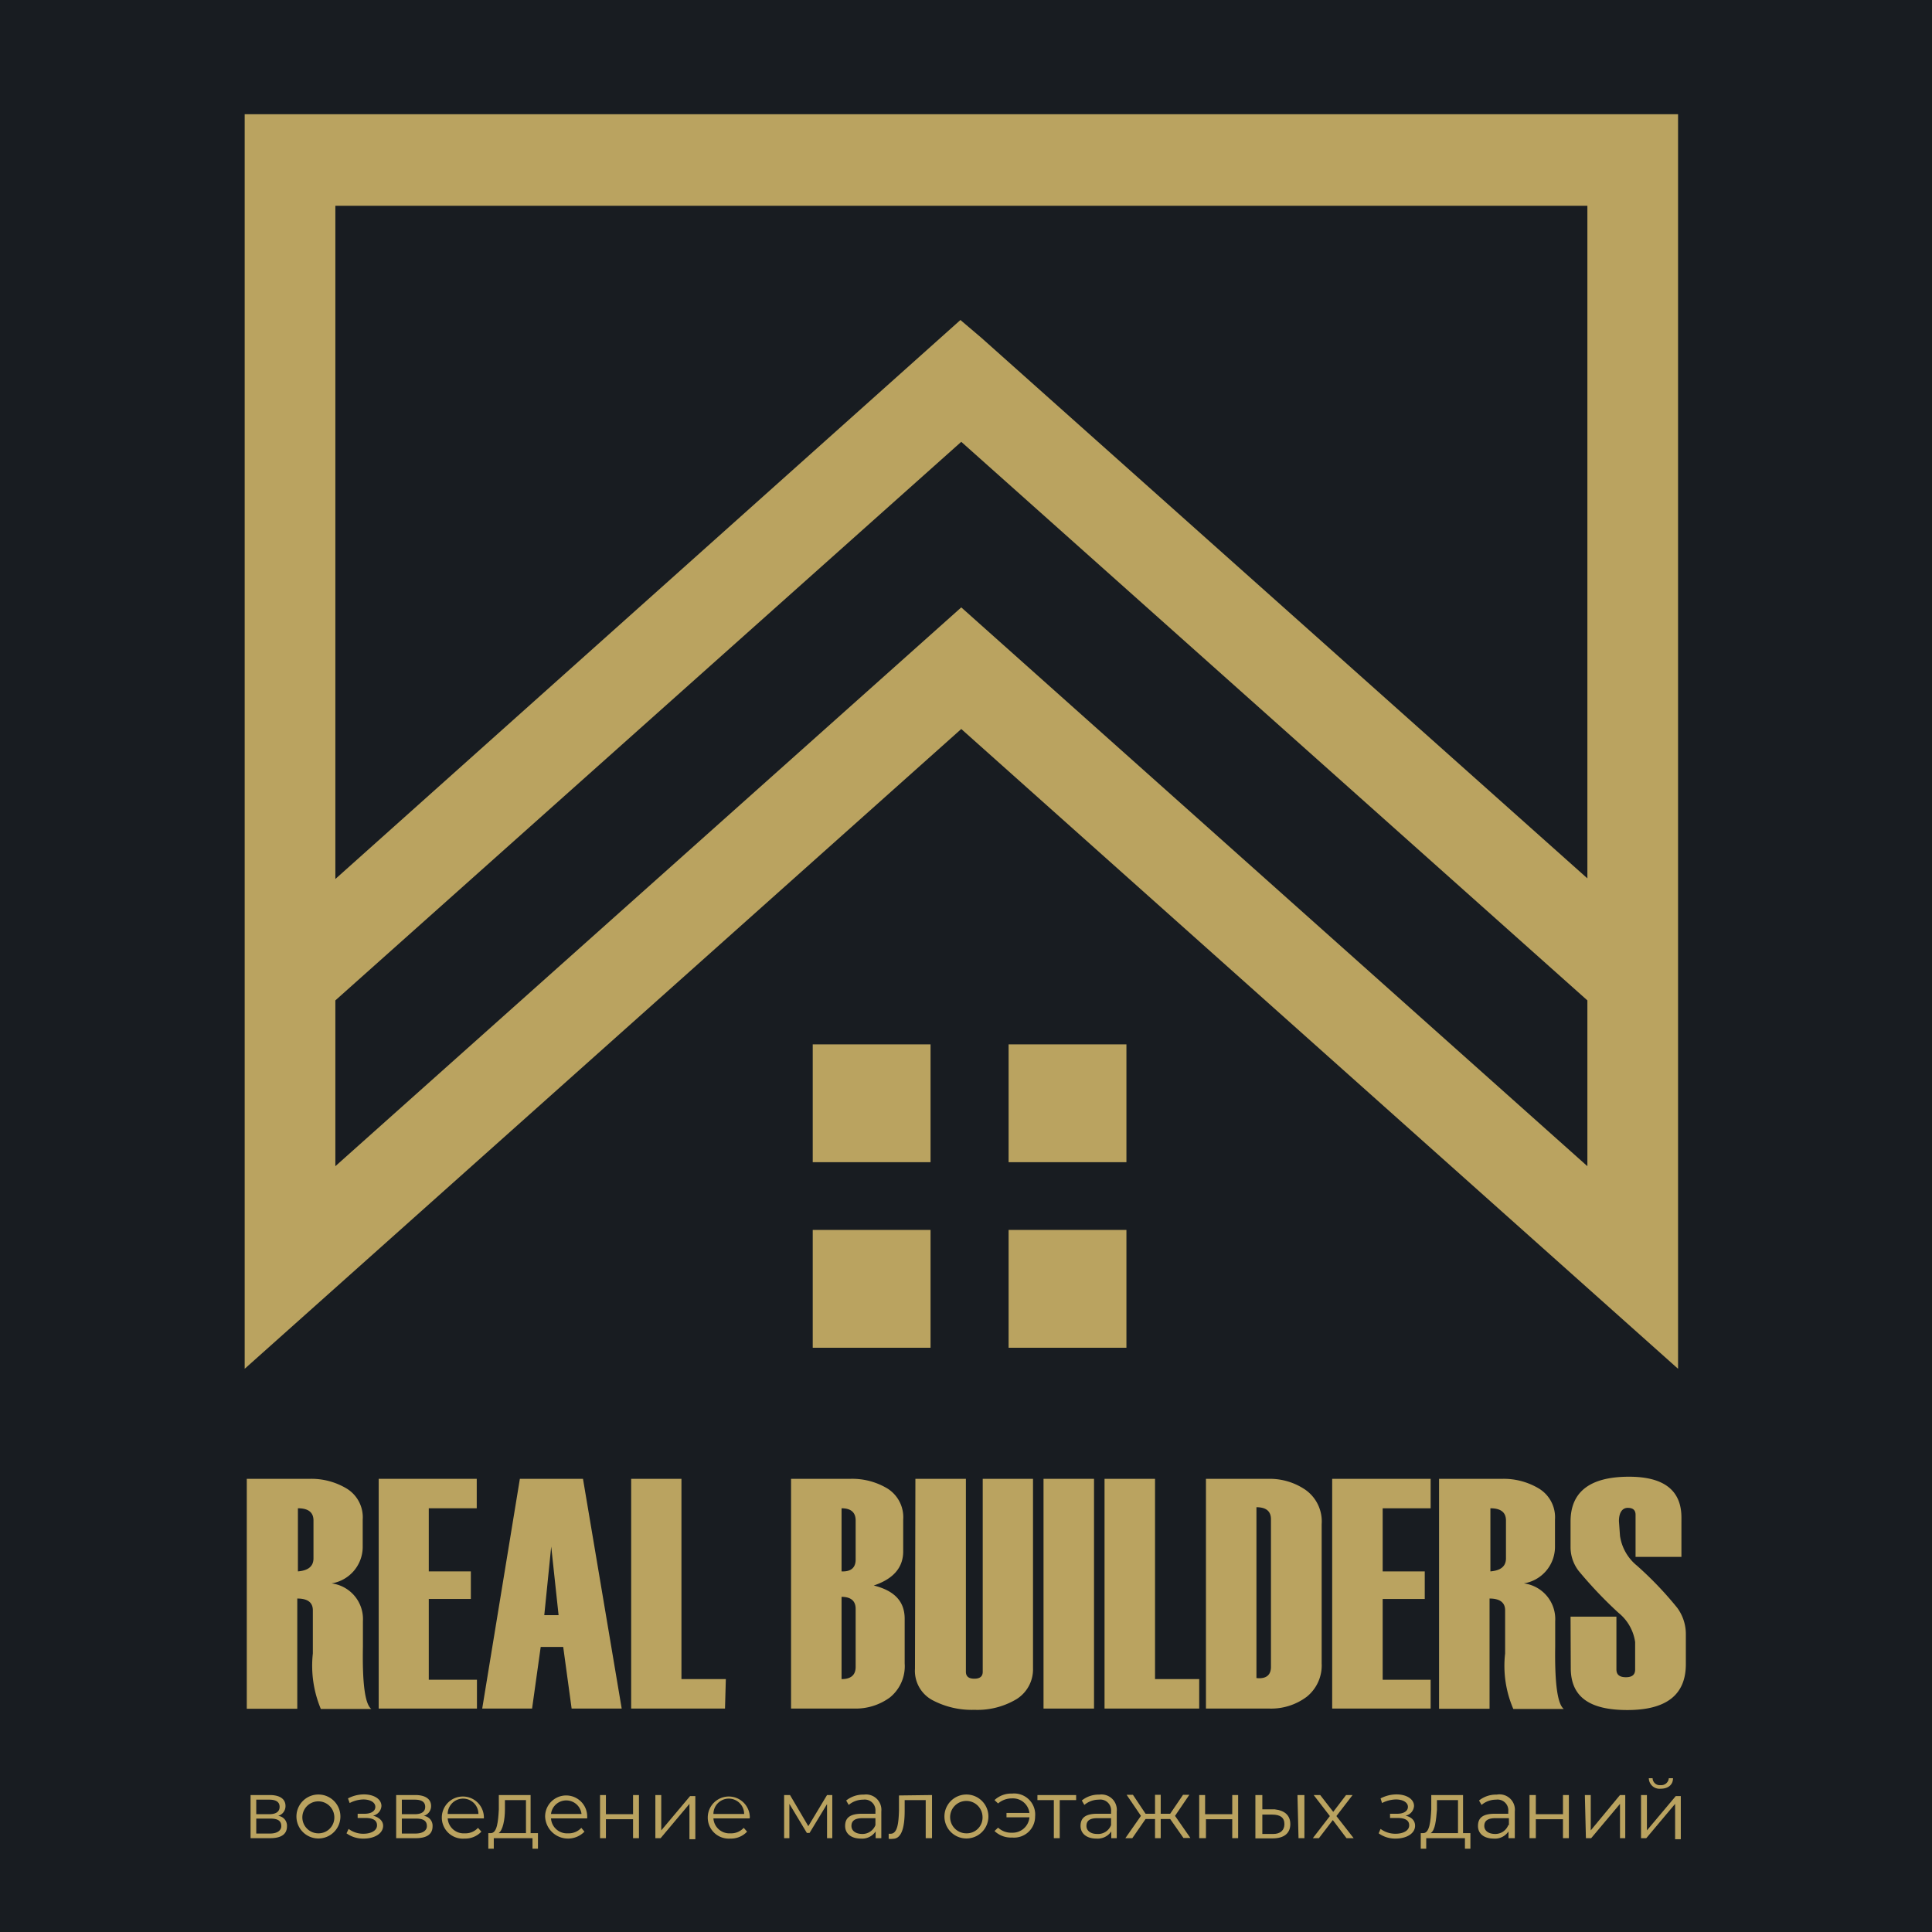 <svg xmlns="http://www.w3.org/2000/svg" id="Layer_1" data-name="Layer 1" viewBox="0 0 91.83 91.83"><defs><style>.cls-1{fill:#181c21;}.cls-2{fill:#baa360;}</style></defs><rect class="cls-1" width="91.83" height="91.83"></rect><path class="cls-2" d="M11.63,5.43V65.06L45.69,34.65,79.76,65.06V5.43Zm63.82,50L45.69,28.87,15.94,55.43V47.55L45.69,21,75.45,47.55Zm0-43.68v30L46.65,16.06l-1-.85-.95.85L15.94,41.78v-32H75.45Z"></path><rect class="cls-2" x="38.63" y="49.64" width="5.6" height="5.6"></rect><rect class="cls-2" x="47.94" y="49.64" width="5.6" height="5.6"></rect><rect class="cls-2" x="38.63" y="58.46" width="5.6" height="5.6"></rect><rect class="cls-2" x="47.94" y="58.46" width="5.6" height="5.6"></rect><path class="cls-2" d="M17.65,81.23h-2.4a5.33,5.33,0,0,1-.38-2.64h0v-.66c0-.91,0-1.37,0-1.39,0-.37-.24-.56-.74-.56v5.24h-2.4V70.29h3a3.26,3.26,0,0,1,1.76.47,1.6,1.6,0,0,1,.75,1.47v1.31a1.76,1.76,0,0,1-1.48,1.72,1.71,1.71,0,0,1,1.49,1.8l0,1.2Q17.2,80.89,17.65,81.23ZM14.9,74.07v-1.8c0-.39-.25-.58-.74-.58v3C14.65,74.65,14.9,74.45,14.9,74.07Z"></path><path class="cls-2" d="M22.67,81.21H18V70.29h4.66v1.4H20.38v3h2V76h-2v3.84h2.29Z"></path><path class="cls-2" d="M29.55,81.21H27.17l-.4-2.93H25.7l-.41,2.93H22.92l1.79-10.92h3Zm-3-4.44-.35-3.26-.33,3.26Z"></path><path class="cls-2" d="M34.46,81.21H30V70.29h2.39v9.52h2.11Z"></path><path class="cls-2" d="M37.6,81.21V70.29h2.82a3.25,3.25,0,0,1,1.76.46,1.61,1.61,0,0,1,.75,1.48v1.51c0,.77-.47,1.31-1.4,1.62,1,.25,1.47.77,1.47,1.58v2.12a1.91,1.91,0,0,1-.7,1.62,2.74,2.74,0,0,1-1.68.53Zm3.07-7.08V72.27c0-.39-.23-.58-.67-.58v3C40.44,74.71,40.67,74.52,40.67,74.13Zm0,5.1V76.47c0-.38-.23-.57-.67-.57v3.91C40.44,79.81,40.67,79.62,40.67,79.23Z"></path><path class="cls-2" d="M43.51,70.29h2.4v9.17c0,.22.13.33.4.33s.4-.11.4-.33V70.29H49.1v9a1.67,1.67,0,0,1-.78,1.47,3.61,3.61,0,0,1-2,.51,4,4,0,0,1-2-.46,1.58,1.58,0,0,1-.83-1.5Z"></path><path class="cls-2" d="M52,81.21h-2.4V70.29H52Z"></path><path class="cls-2" d="M57,81.21h-4.5V70.29h2.4v9.52H57Z"></path><path class="cls-2" d="M57.32,81.21V70.29h3a3,3,0,0,1,1.74.53,1.84,1.84,0,0,1,.76,1.63v6.61a1.91,1.91,0,0,1-.71,1.59,2.82,2.82,0,0,1-1.78.56Zm3.09-2v-7q0-.57-.69-.57v8.12C60.18,79.81,60.41,79.62,60.41,79.23Z"></path><path class="cls-2" d="M68,81.21H63.32V70.29H68v1.4H65.72v3h2V76h-2v3.84H68Z"></path><path class="cls-2" d="M74.33,81.23h-2.4a5.17,5.17,0,0,1-.39-2.64h0l0-.66c0-.91,0-1.37,0-1.39,0-.37-.25-.56-.74-.56v5.24h-2.4V70.29h3a3.26,3.26,0,0,1,1.76.47,1.6,1.6,0,0,1,.75,1.47v1.31a1.76,1.76,0,0,1-1.48,1.72,1.71,1.71,0,0,1,1.49,1.8l0,1.2Q73.88,80.89,74.33,81.23Zm-2.75-7.16v-1.8c0-.39-.25-.58-.74-.58v3C71.33,74.65,71.58,74.45,71.58,74.07Z"></path><path class="cls-2" d="M74.65,76.84h2.18v2.51c0,.25.15.37.45.37s.44-.12.44-.37v-1.3a2.18,2.18,0,0,0-.79-1.39,19.94,19.94,0,0,1-1.9-2,1.85,1.85,0,0,1-.38-1.12V72.32c0-1.42.93-2.13,2.78-2.13,1.66,0,2.49.65,2.49,1.94V74H77.74V72c0-.22-.12-.33-.37-.33s-.42.21-.42.63L77,73a2.24,2.24,0,0,0,.81,1.42,16.82,16.82,0,0,1,1.91,2,2.11,2.11,0,0,1,.41,1.29v1.39c0,1.46-.93,2.18-2.78,2.18s-2.69-.66-2.69-2Z"></path><path class="cls-2" d="M13.64,86.81c0,.36-.26.56-.79.56h-.94V85.32h.91c.47,0,.75.18.75.52a.48.48,0,0,1-.35.47A.47.47,0,0,1,13.64,86.81Zm-1.46-.58h.62c.32,0,.49-.12.49-.35s-.17-.34-.49-.34h-.62Zm1.19.57c0-.25-.16-.36-.51-.36h-.68v.71h.66C13.18,87.15,13.37,87,13.37,86.8Z"></path><path class="cls-2" d="M14.09,86.34a1,1,0,0,1,2.09,0,1,1,0,1,1-2.09,0Zm1.8,0a.76.76,0,1,0-.76.8A.75.75,0,0,0,15.89,86.34Z"></path><path class="cls-2" d="M18.21,86.78c0,.37-.41.61-.92.61a1.35,1.35,0,0,1-.82-.25l.1-.21a1.15,1.15,0,0,0,.7.23c.37,0,.65-.15.65-.4s-.21-.35-.55-.35H17v-.2h.33c.3,0,.51-.12.51-.33s-.24-.35-.57-.35a1.47,1.47,0,0,0-.65.17l-.08-.22a1.64,1.64,0,0,1,.76-.19c.47,0,.83.22.83.55a.5.5,0,0,1-.4.46C18,86.37,18.21,86.54,18.21,86.78Z"></path><path class="cls-2" d="M20.56,86.81c0,.36-.26.56-.79.56h-.94V85.32h.91c.46,0,.75.18.75.52a.48.48,0,0,1-.35.47A.47.47,0,0,1,20.56,86.81Zm-1.46-.58h.62c.32,0,.49-.12.49-.35s-.17-.34-.49-.34H19.1Zm1.19.57c0-.25-.16-.36-.51-.36H19.1v.71h.65C20.1,87.15,20.29,87,20.29,86.8Z"></path><path class="cls-2" d="M23,86.43H21.28a.76.76,0,0,0,.81.71.81.81,0,0,0,.63-.26l.16.18a1.05,1.05,0,0,1-.8.33,1,1,0,0,1-1.08-1,1,1,0,0,1,1-1,1,1,0,0,1,1,1Zm-1.72-.21h1.46a.73.73,0,0,0-1.46,0Z"></path><path class="cls-2" d="M25.57,87.13v.74h-.26v-.5H23.47v.5h-.26v-.74h.12c.3,0,.35-.57.38-1.13l0-.68h1.51v1.81Zm-1.87,0H25V85.56H24L24,86C24,86.49,23.9,87,23.7,87.13Z"></path><path class="cls-2" d="M27.91,86.43H26.19a.76.76,0,0,0,.81.71.81.81,0,0,0,.63-.26l.15.18a1.09,1.09,0,0,1-1.87-.72,1,1,0,1,1,2,0Zm-1.72-.21h1.45a.73.73,0,0,0-1.45,0Z"></path><path class="cls-2" d="M28.52,85.32h.28v.91h1.29v-.91h.28v2.05h-.28v-.9H28.8v.9h-.28Z"></path><path class="cls-2" d="M31.15,85.32h.28V87l1.37-1.63h.25v2.05h-.28V85.74L31.4,87.37h-.25Z"></path><path class="cls-2" d="M35.63,86.43H33.91a.76.76,0,0,0,.81.71.81.81,0,0,0,.63-.26l.16.18a1.05,1.05,0,0,1-.8.33,1,1,0,0,1-1.07-1,1,1,0,1,1,2,0S35.63,86.4,35.63,86.43Zm-1.72-.21h1.46a.73.73,0,0,0-1.46,0Z"></path><path class="cls-2" d="M39.56,85.32v2.05h-.25V85.75l-.83,1.37h-.13l-.83-1.38v1.63h-.25V85.32h.28l.87,1.48.89-1.48Z"></path><path class="cls-2" d="M41.89,86.1v1.27h-.27v-.32a.77.77,0,0,1-.7.34c-.47,0-.75-.24-.75-.6s.2-.58.79-.58h.65v-.12a.51.51,0,0,0-.58-.55,1.06,1.06,0,0,0-.69.25l-.12-.21a1.29,1.29,0,0,1,.84-.28A.73.73,0,0,1,41.89,86.1Zm-.28.65v-.33H41c-.4,0-.53.15-.53.37s.19.38.52.38A.66.66,0,0,0,41.61,86.75Z"></path><path class="cls-2" d="M44.3,85.32v2.05H44V85.56H43l0,.51c0,.72-.12,1.33-.56,1.33a.69.69,0,0,1-.2,0l0-.24h.09c.34,0,.38-.55.4-1.09l0-.73Z"></path><path class="cls-2" d="M44.89,86.34a1,1,0,0,1,2.09,0,1,1,0,1,1-2.09,0Zm1.81,0a.77.77,0,1,0-.77.8A.75.75,0,0,0,46.7,86.34Z"></path><path class="cls-2" d="M49.2,86.34a1,1,0,0,1-1.09,1,1.13,1.13,0,0,1-.84-.31l.17-.16a.91.91,0,0,0,.66.24.8.8,0,0,0,.83-.73H47.84v-.21h1.09a.79.79,0,0,0-.83-.69,1,1,0,0,0-.66.24l-.17-.16a1.17,1.17,0,0,1,.84-.31A1,1,0,0,1,49.2,86.34Z"></path><path class="cls-2" d="M51.15,85.56h-.78v1.81h-.28V85.56h-.78v-.24h1.84Z"></path><path class="cls-2" d="M53.08,86.1v1.27h-.26v-.32a.78.78,0,0,1-.71.34c-.46,0-.75-.24-.75-.6s.2-.58.79-.58h.66v-.12a.51.51,0,0,0-.58-.55,1.06,1.06,0,0,0-.69.25l-.12-.21a1.26,1.26,0,0,1,.83-.28A.73.73,0,0,1,53.08,86.1Zm-.27.65v-.33h-.65c-.4,0-.52.15-.52.37s.19.38.51.38A.66.66,0,0,0,52.81,86.75Z"></path><path class="cls-2" d="M55.62,86.46h-.45v.91H54.9v-.91h-.45l-.63.91h-.33l.74-1.06-.68-1h.3l.6.9h.45v-.9h.27v.9h.45l.61-.9h.3l-.68,1,.73,1.05h-.33Z"></path><path class="cls-2" d="M57,85.32h.28v.91h1.29v-.91h.28v2.05h-.28v-.9H57.32v.9H57Z"></path><path class="cls-2" d="M61.33,86.7c0,.44-.3.68-.84.68h-.82V85.32H60V86h.59C61.05,86.05,61.33,86.28,61.33,86.7Zm-.28,0c0-.31-.2-.45-.58-.45H60v.92h.52C60.85,87.17,61.05,87,61.05,86.7Zm.62-1.38H62v2.05h-.28Z"></path><path class="cls-2" d="M64,87.37l-.65-.86-.66.86H62.4l.81-1.05-.77-1h.31l.62.8.61-.8h.31l-.77,1,.82,1.05Z"></path><path class="cls-2" d="M67.26,86.78c0,.37-.41.61-.92.61a1.34,1.34,0,0,1-.81-.25l.09-.21a1.18,1.18,0,0,0,.71.23c.37,0,.65-.15.65-.4s-.21-.35-.56-.35h-.35v-.2h.34c.3,0,.51-.12.51-.33s-.24-.35-.57-.35a1.51,1.51,0,0,0-.66.17l-.07-.22a1.64,1.64,0,0,1,.76-.19c.47,0,.83.22.83.55a.5.5,0,0,1-.4.46C67.1,86.37,67.26,86.54,67.26,86.78Z"></path><path class="cls-2" d="M69.89,87.13v.74h-.26v-.5H67.79v.5h-.26v-.74h.12c.3,0,.35-.57.38-1.13l0-.68h1.51v1.81Zm-1.88,0H69.3V85.56h-1l0,.46C68.26,86.49,68.22,87,68,87.13Z"></path><path class="cls-2" d="M72,86.1v1.27H71.7v-.32a.77.77,0,0,1-.7.34c-.47,0-.75-.24-.75-.6s.2-.58.79-.58h.65v-.12a.51.51,0,0,0-.58-.55,1.06,1.06,0,0,0-.69.25l-.12-.21a1.29,1.29,0,0,1,.84-.28A.73.73,0,0,1,72,86.1Zm-.28.65v-.33h-.64c-.4,0-.53.15-.53.37s.19.38.52.38A.66.66,0,0,0,71.69,86.75Z"></path><path class="cls-2" d="M72.7,85.32H73v.91h1.29v-.91h.28v2.05h-.28v-.9H73v.9H72.7Z"></path><path class="cls-2" d="M75.33,85.32h.28V87L77,85.32h.25v2.05H77V85.74l-1.37,1.63h-.25Z"></path><path class="cls-2" d="M78,85.32h.28V87l1.37-1.63h.24v2.05h-.27V85.74l-1.37,1.63H78Zm.35-.8h.2a.34.34,0,0,0,.38.33.36.36,0,0,0,.39-.33h.2c0,.32-.24.5-.59.5A.51.51,0,0,1,78.37,84.52Z"></path></svg>